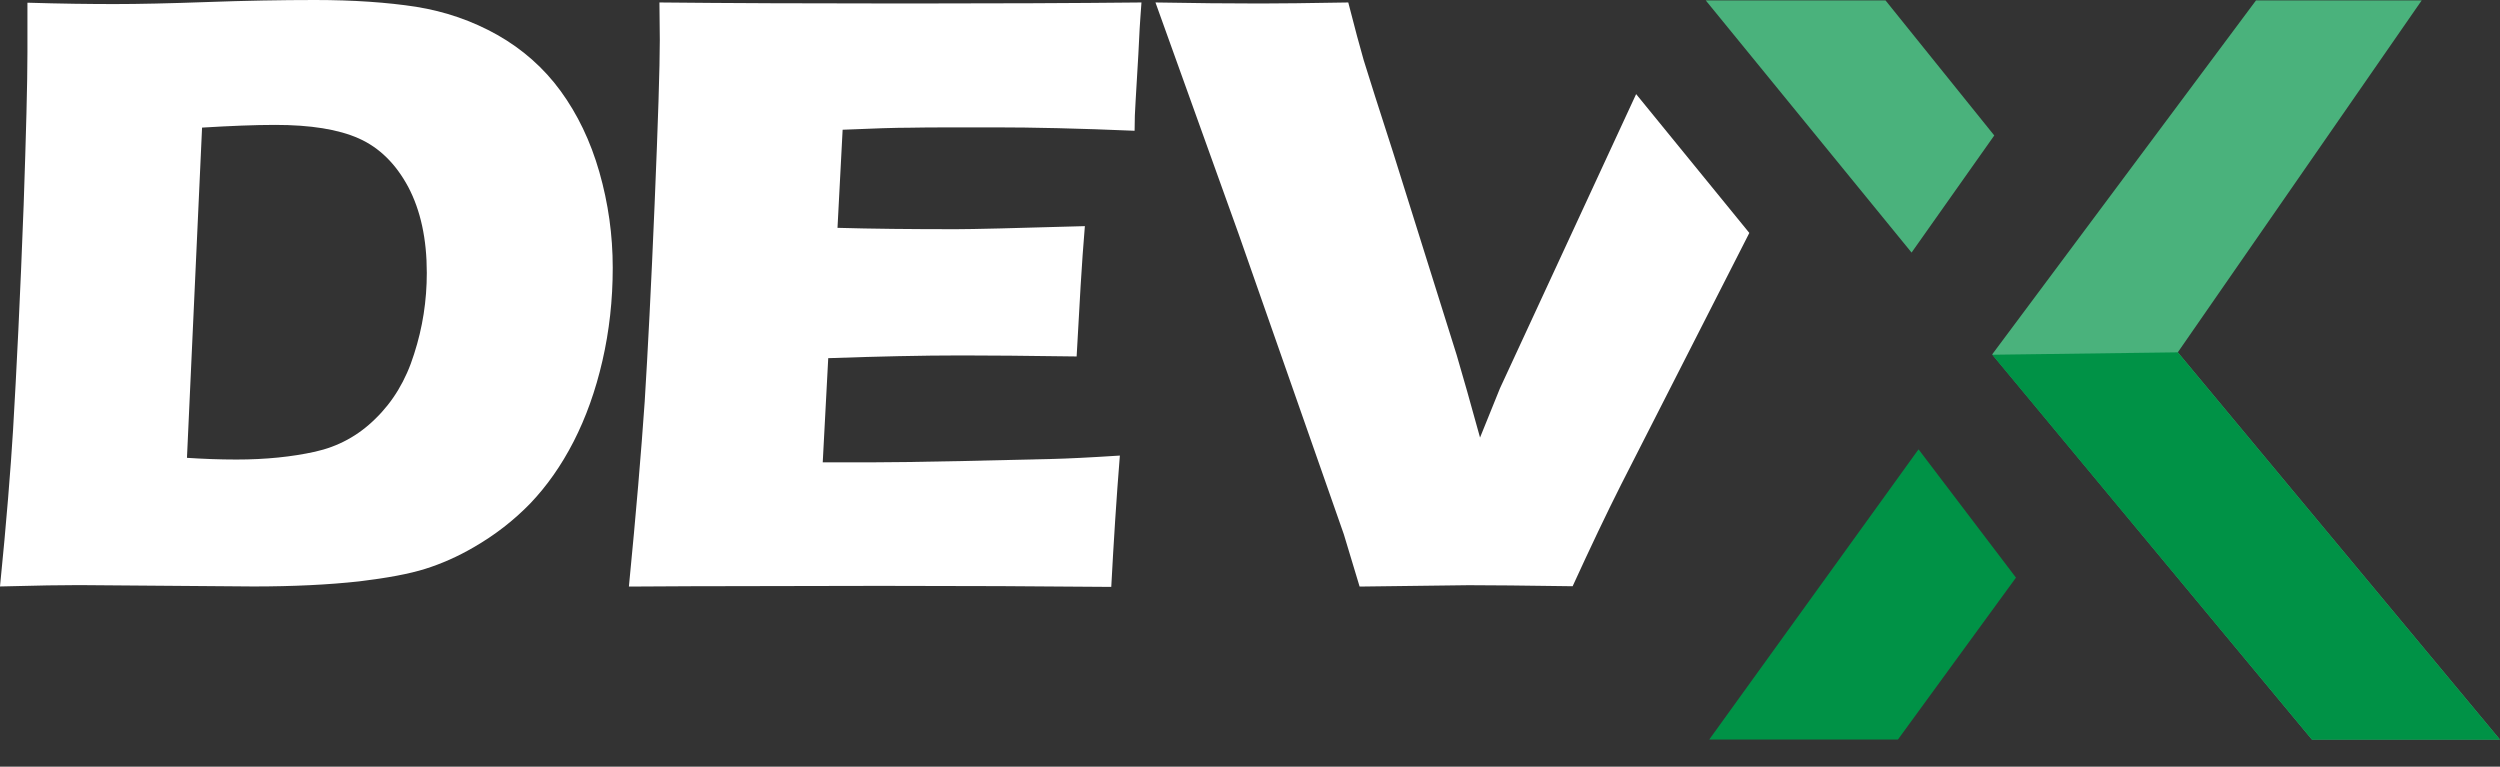 <svg width="75" height="23" viewBox="0 0 75 23" fill="none" xmlns="http://www.w3.org/2000/svg">
<rect x="0" y="0" width="75" height="23" fill="#333333" stroke="none"/>
<g clip-path="url(#clip0_2065_6127)">
<path fill-rule="evenodd" clip-rule="evenodd" d="M65.334 10.57L72.651 0.012H67.68L59.766 10.631L69.358 22.187H74.998L65.334 10.57Z" fill="#4AB27C"/>
<path fill-rule="evenodd" clip-rule="evenodd" d="M40.788 17.597L40.315 16.029L37.155 7.008L34.664 0.074C35.837 0.095 36.887 0.105 37.803 0.105C38.369 0.105 39.244 0.095 40.448 0.074C40.644 0.838 40.798 1.418 40.911 1.805C41.066 2.314 41.364 3.241 41.797 4.585L43.701 10.653C43.886 11.284 44.123 12.109 44.401 13.127L44.998 11.651L49.084 2.823L52.48 6.988L48.631 14.542C48.199 15.398 47.715 16.416 47.179 17.587C45.728 17.566 44.689 17.556 44.061 17.556C43.495 17.566 42.404 17.576 40.788 17.597Z" fill="white"/>
<path fill-rule="evenodd" clip-rule="evenodd" d="M18.867 17.597C19.083 15.387 19.238 13.544 19.341 12.048C19.433 10.561 19.536 8.586 19.639 6.112C19.742 3.648 19.794 2.009 19.794 1.204L19.783 0.074C21.821 0.095 24.291 0.105 27.183 0.105C29.849 0.105 32.206 0.095 34.244 0.074L34.213 0.502C34.203 0.604 34.182 0.97 34.151 1.622L34.069 3.017C34.048 3.312 34.038 3.617 34.038 3.923C32.371 3.852 30.981 3.821 29.839 3.821C28.593 3.821 27.76 3.821 27.317 3.831C26.875 3.831 26.206 3.852 25.279 3.892L25.125 6.835C26.144 6.865 27.338 6.876 28.686 6.876C29.17 6.876 30.456 6.845 32.546 6.784C32.453 7.873 32.381 9.187 32.299 10.694C30.806 10.673 29.654 10.663 28.851 10.663C27.657 10.663 26.319 10.694 24.847 10.745L24.682 13.87H26.175C26.617 13.87 27.533 13.86 28.913 13.83L31.599 13.768C32 13.758 32.659 13.728 33.596 13.667C33.493 14.939 33.41 16.253 33.338 17.607C31.228 17.587 28.923 17.576 26.411 17.576L20.709 17.587L18.867 17.597Z" fill="white"/>
<path fill-rule="evenodd" clip-rule="evenodd" d="M0 17.594C0.196 15.639 0.319 14.081 0.391 12.91C0.494 11.159 0.607 8.909 0.71 6.14C0.782 4.012 0.823 2.494 0.823 1.578V0.081C1.832 0.112 2.707 0.122 3.438 0.122C4.148 0.122 5.074 0.102 6.217 0.061C7.359 0.02 8.44 0 9.448 0C10.601 0 11.62 0.071 12.485 0.204C13.359 0.346 14.162 0.621 14.924 1.049C15.675 1.476 16.313 2.036 16.818 2.729C17.322 3.421 17.713 4.225 17.981 5.162C18.248 6.099 18.382 7.046 18.382 8.033C18.382 9.001 18.279 9.927 18.073 10.823C17.867 11.719 17.579 12.523 17.209 13.246C16.838 13.969 16.406 14.58 15.912 15.099C15.408 15.619 14.841 16.056 14.203 16.423C13.73 16.698 13.246 16.912 12.762 17.064C12.279 17.217 11.62 17.339 10.776 17.441C9.85 17.543 8.79 17.594 7.606 17.594L2.367 17.553C1.904 17.553 1.112 17.563 0 17.594ZM5.609 13.735C6.083 13.766 6.577 13.786 7.091 13.786C7.977 13.786 8.759 13.704 9.448 13.552C10.138 13.399 10.745 13.073 11.26 12.564C11.785 12.055 12.176 11.414 12.423 10.62C12.68 9.825 12.804 9.021 12.804 8.186C12.804 7.168 12.618 6.313 12.248 5.61C11.877 4.918 11.383 4.429 10.766 4.154C10.148 3.879 9.315 3.747 8.254 3.747C7.637 3.747 6.906 3.777 6.062 3.828L5.609 13.735Z" fill="white"/>
<path fill-rule="evenodd" clip-rule="evenodd" d="M57.347 7.577L51.172 0.012H56.565L59.828 4.064L57.347 7.577Z" fill="#4AB27C"/>
<path fill-rule="evenodd" clip-rule="evenodd" d="M51.277 22.186L57.556 13.48L60.479 17.329L56.938 22.186H51.277Z" fill="#009246"/>
<path fill-rule="evenodd" clip-rule="evenodd" d="M65.334 10.57L59.766 10.642L69.358 22.188H74.998L65.334 10.57Z" fill="#009246"/>
</g>
<defs>
<clipPath id="clip0_2065_6127">
<rect width="75" height="23" fill="white"/>
</clipPath>
</defs>
</svg>
